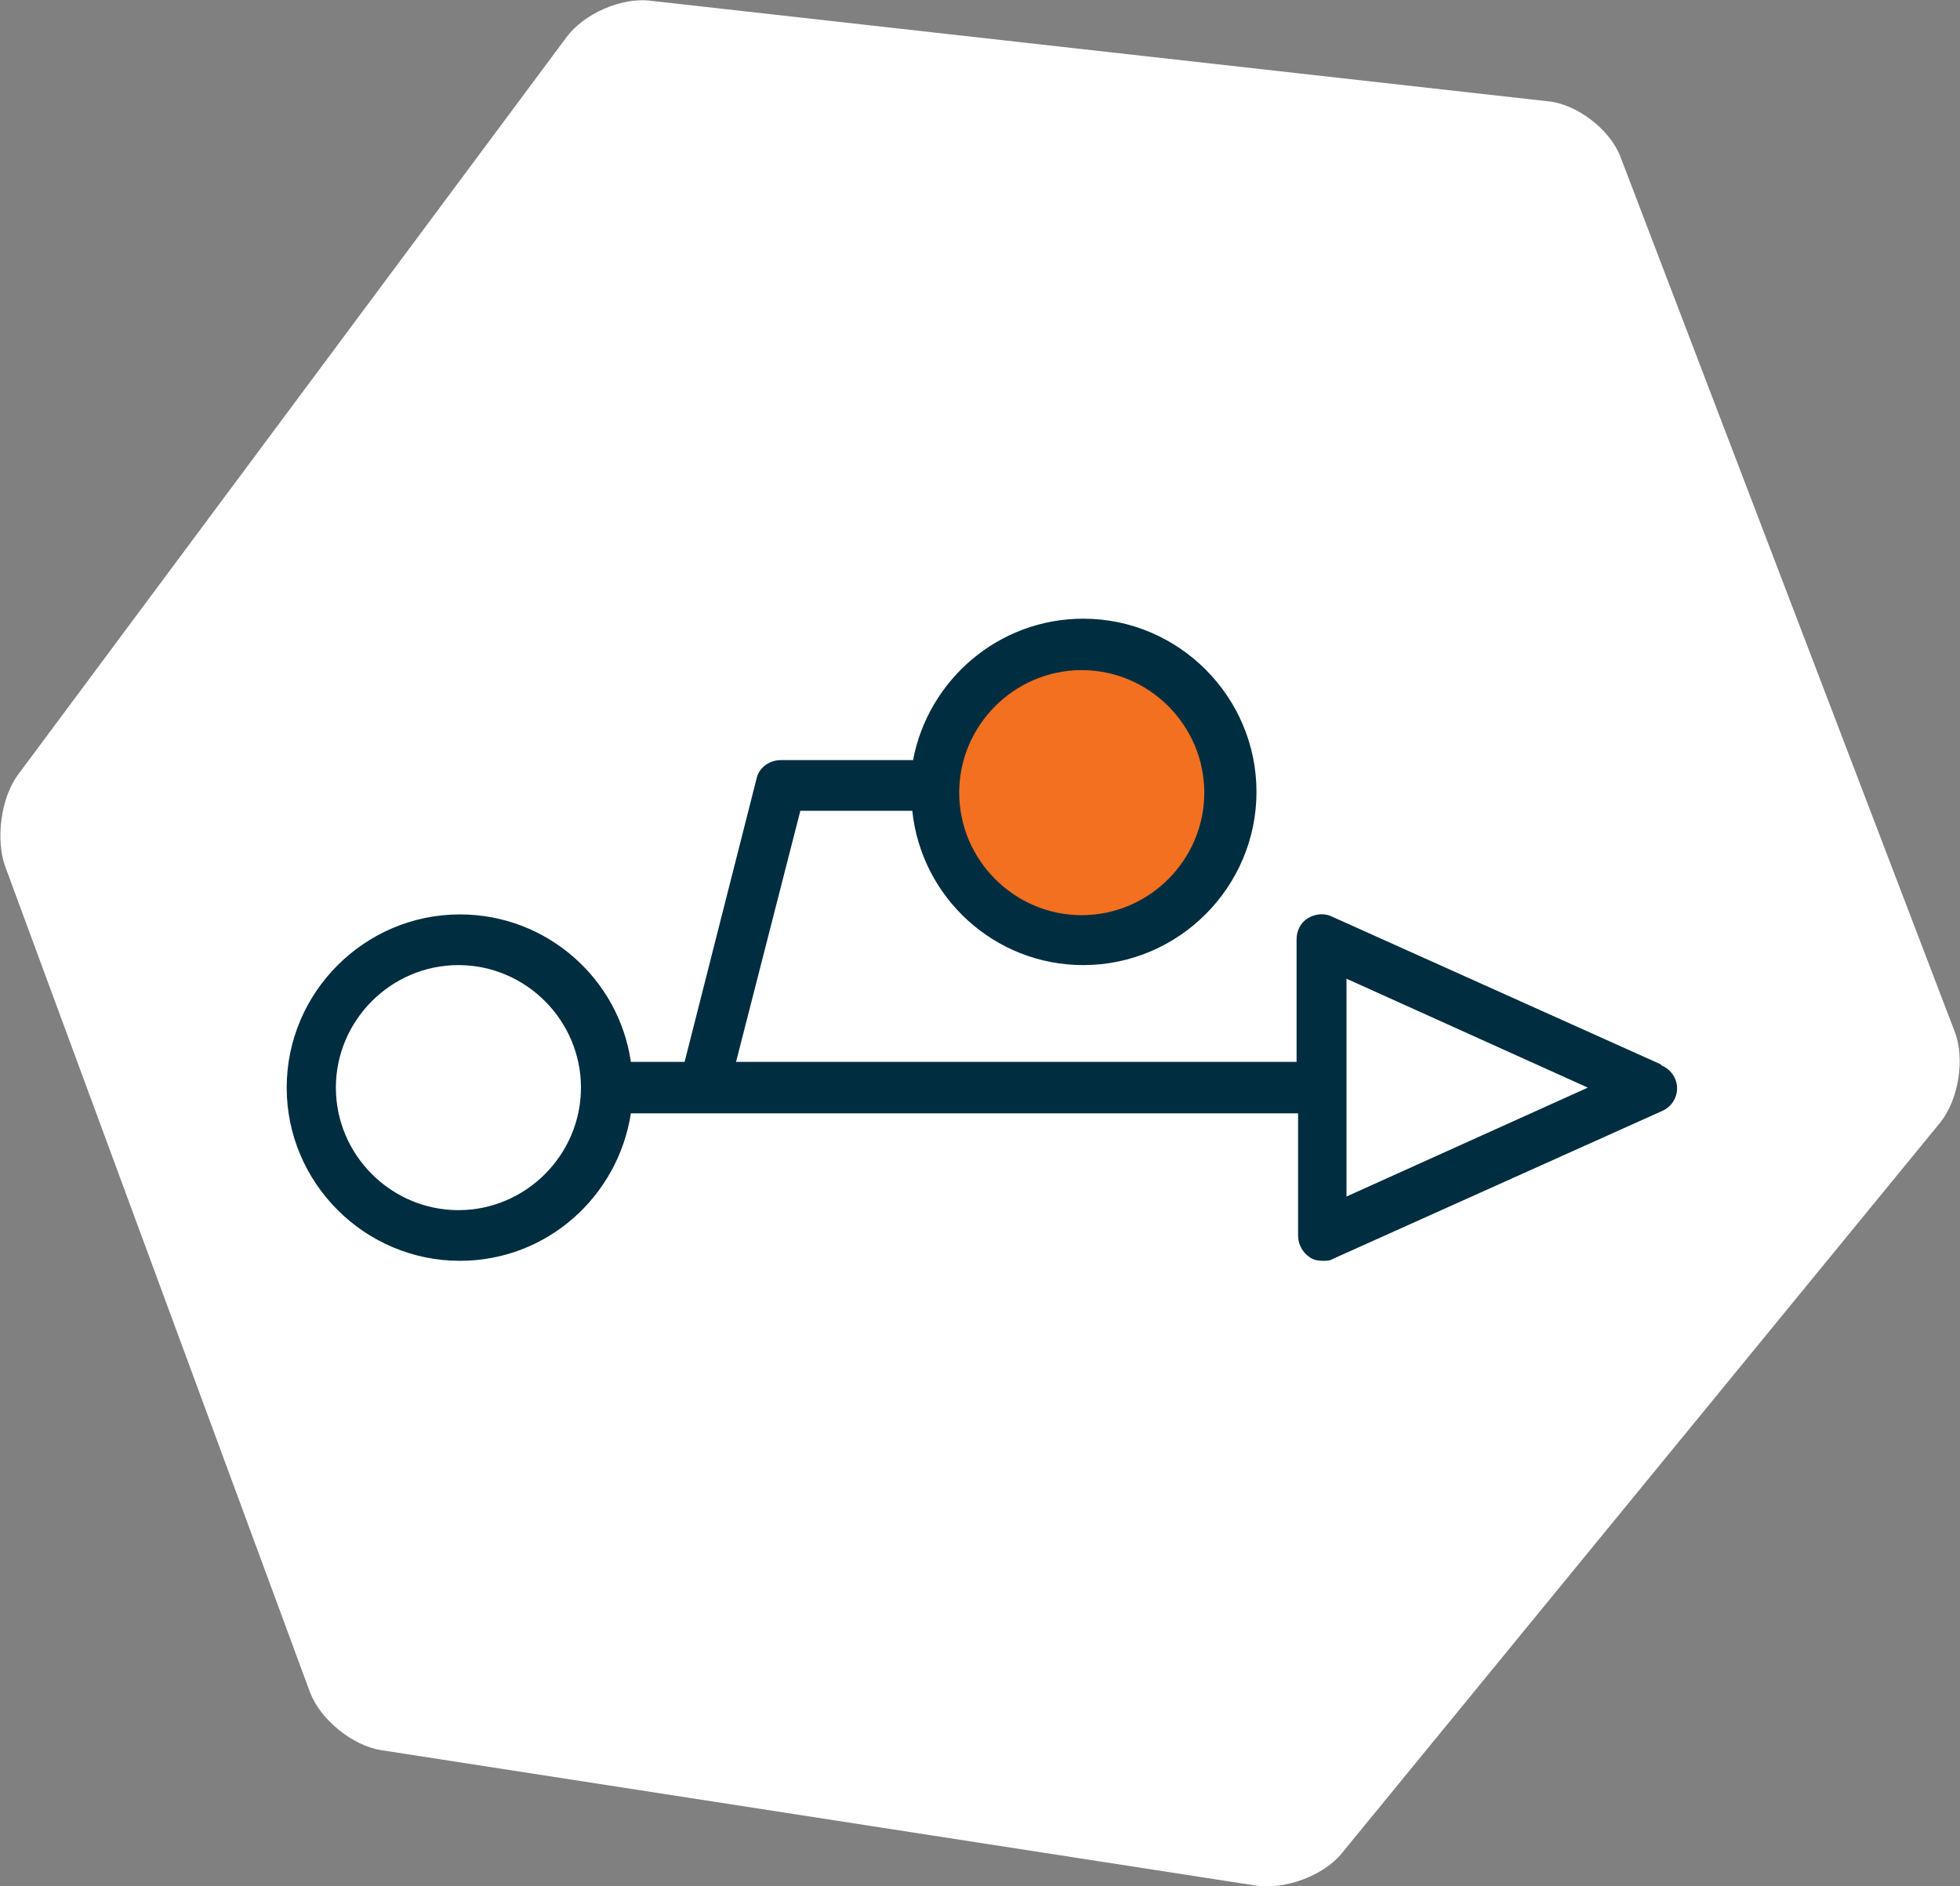 <?xml version="1.0" encoding="UTF-8"?>
<svg id="Layer_2" data-name="Layer 2" xmlns="http://www.w3.org/2000/svg" viewBox="0 0 25.91 24.94">
  <rect x="0" y="0" width="25.91" height="24.94" fill="#808080" stroke="none"/>
  <defs>
    <style>
      .cls-1 {
        fill: #fff;
      }

      .cls-2 {
        fill: #002d40;
      }

      .cls-3 {
        fill: #f37021;
      }
    </style>
  </defs>
  <g id="Layer_1-2" data-name="Layer 1">
    <path class="cls-1" d="M.07,11.46c-.13-.36-.06-.91.17-1.22L7.49.49c.23-.31.73-.53,1.11-.48l11.87,1.33c.38.04.81.37.95.73l4.42,11.57c.14.36.05.9-.19,1.2l-7.91,9.66c-.24.3-.76.49-1.14.43l-11.56-1.79c-.38-.06-.8-.4-.94-.76L.07,11.46Z"/>
    <circle class="cls-3" cx="14.31" cy="10.5" r="1.68"/>
    <path class="cls-2" d="M21.95,14.07l-4.34-1.95c-.1-.05-.22-.04-.32.02-.1.06-.15.17-.15.28v1.62h-7.41l.85-3.32h1.48c.12,1.15,1.09,2.04,2.26,2.04,1.26,0,2.29-1.03,2.29-2.29s-1.03-2.29-2.29-2.29c-1.12,0-2.05.81-2.25,1.87h-1.75c-.15,0-.29.1-.32.25l-.95,3.74h-.71c-.16-1.1-1.11-1.95-2.26-1.95-1.26,0-2.29,1.03-2.29,2.29s1.03,2.29,2.29,2.29c1.15,0,2.09-.85,2.26-1.95h8.82v1.62c0,.11.06.22.15.28.05.04.12.05.18.05.05,0,.09,0,.14-.03l4.34-1.95c.12-.05.2-.17.2-.3s-.08-.25-.2-.3ZM14.3,8.86c.89,0,1.62.73,1.62,1.62s-.73,1.62-1.62,1.62-1.62-.73-1.62-1.62.73-1.62,1.62-1.62ZM6.06,16c-.89,0-1.62-.73-1.62-1.62s.73-1.62,1.62-1.62,1.62.73,1.62,1.62-.73,1.62-1.62,1.62ZM17.8,15.82v-2.88l3.19,1.44-3.19,1.44Z"/>
  </g>
</svg>